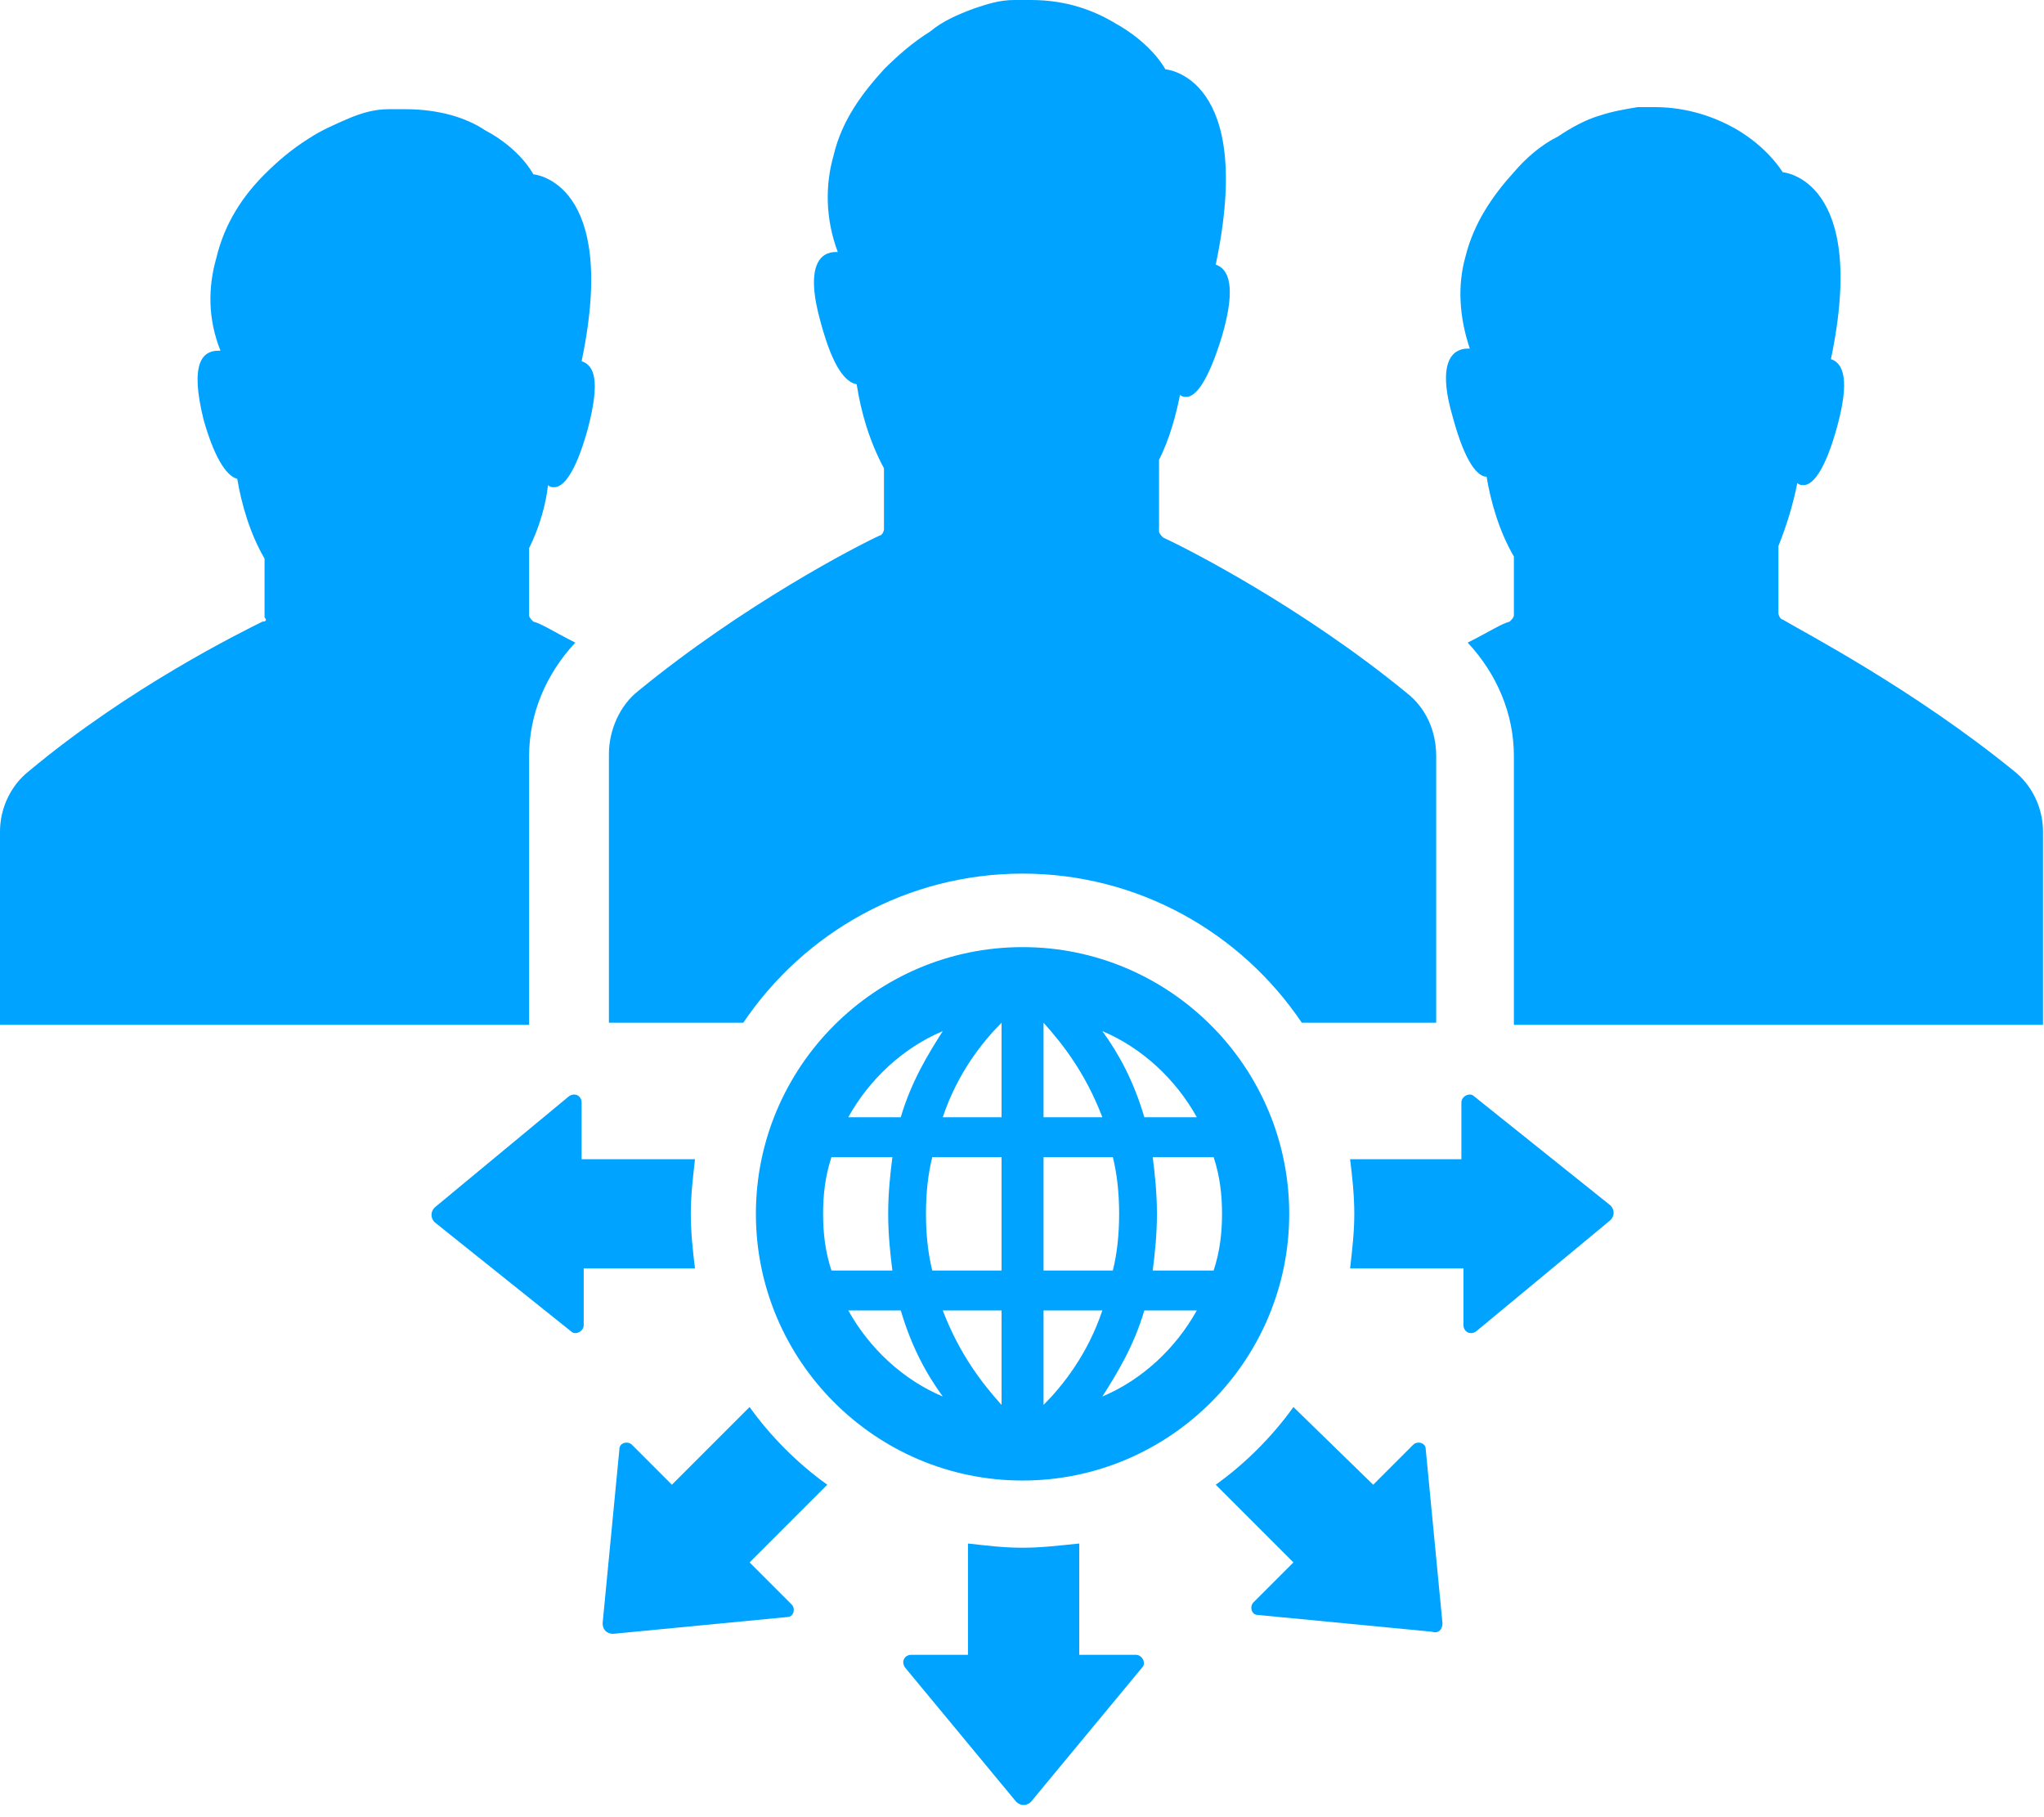 <svg xmlns="http://www.w3.org/2000/svg" width="117" height="104" viewBox="0 0 117 104" fill="none"><g clip-path="url(#clip0_1912_188)"><path d="M115.26 44.109C116.342 44.95 116.943 46.272 116.943 47.594V54.085V58.652H86.656V49.998V43.268C86.656 40.864 85.694 38.58 84.011 36.778C85.213 36.177 85.934 35.696 86.415 35.576C86.535 35.456 86.656 35.335 86.656 35.215V31.85C85.814 30.408 85.334 28.725 85.093 27.283C84.612 27.283 83.891 26.562 83.17 23.917C82.209 20.672 83.17 19.951 84.011 19.951H84.132C83.531 18.148 83.41 16.346 83.891 14.663C84.372 12.74 85.454 11.178 86.656 9.855C87.377 9.014 88.218 8.293 89.18 7.812C89.901 7.331 90.742 6.851 91.583 6.61C92.304 6.37 93.026 6.25 93.747 6.13C94.107 6.13 94.348 6.13 94.708 6.13C96.631 6.13 98.194 6.731 99.275 7.331C101.198 8.413 102.04 9.855 102.04 9.855C102.04 9.855 106.967 10.216 104.804 20.552C105.525 20.793 105.886 21.754 105.165 24.398C104.443 27.042 103.722 27.763 103.242 27.763C103.121 27.763 103.001 27.763 102.881 27.643C102.641 28.845 102.28 30.047 101.799 31.249V35.095C101.799 35.215 101.919 35.456 102.04 35.456C103.242 36.177 109.491 39.422 115.26 44.109ZM15.024 35.576C13.822 36.177 7.452 39.301 1.683 44.109C0.601 44.95 0 46.272 0 47.594V54.085V58.652H30.287V49.998V43.268C30.287 40.864 31.249 38.58 32.931 36.778C31.73 36.177 31.009 35.696 30.528 35.576C30.408 35.456 30.287 35.335 30.287 35.215V31.369C30.888 30.167 31.249 28.845 31.369 27.763C31.489 27.884 31.61 27.884 31.73 27.884C32.21 27.884 32.931 27.163 33.653 24.518C34.374 21.754 34.013 20.913 33.292 20.672C35.456 10.336 30.528 9.976 30.528 9.976C30.528 9.976 29.807 8.533 27.763 7.452C26.682 6.731 25.119 6.25 23.196 6.25C22.836 6.25 22.595 6.25 22.235 6.25C21.393 6.25 20.672 6.49 20.071 6.731C19.23 7.091 18.389 7.452 17.668 7.932C16.706 8.533 15.865 9.254 15.144 9.976C13.942 11.178 12.86 12.74 12.379 14.783C11.899 16.466 11.899 18.269 12.62 20.071H12.5C11.658 20.071 10.817 20.672 11.658 24.038C12.379 26.562 13.101 27.283 13.581 27.403C13.822 28.845 14.302 30.528 15.144 31.97V35.335C15.264 35.456 15.264 35.576 15.024 35.576ZM82.569 92.905L81.608 82.93C81.608 82.569 81.127 82.449 80.887 82.689L78.603 84.973L74.036 80.526C72.834 82.209 71.272 83.771 69.589 84.973L74.036 89.42L71.752 91.704C71.512 91.944 71.632 92.425 71.993 92.425L81.968 93.386C82.329 93.506 82.569 93.266 82.569 92.905ZM32.691 76.199C32.931 76.44 33.412 76.199 33.412 75.839V72.594H39.782C39.662 71.632 39.542 70.55 39.542 69.469C39.542 68.387 39.662 67.425 39.782 66.344H33.292V63.099C33.292 62.738 32.931 62.498 32.571 62.738L24.879 69.108C24.639 69.349 24.639 69.709 24.879 69.95L32.691 76.199ZM84.372 62.738C84.132 62.498 83.651 62.738 83.651 63.099V66.344H77.281C77.401 67.305 77.521 68.387 77.521 69.469C77.521 70.55 77.401 71.512 77.281 72.594H83.771V75.839C83.771 76.199 84.132 76.44 84.492 76.199L92.184 69.829C92.425 69.589 92.425 69.228 92.184 68.988L84.372 62.738ZM35.095 93.506L45.071 92.545C45.431 92.545 45.551 92.064 45.311 91.824L42.907 89.42L47.354 84.973C45.672 83.771 44.109 82.209 42.907 80.526L38.46 84.973L36.177 82.689C35.936 82.449 35.456 82.569 35.456 82.93L34.494 92.905C34.494 93.266 34.734 93.506 35.095 93.506ZM58.532 88.579C57.45 88.579 56.488 88.458 55.407 88.338V94.708H52.162C51.801 94.708 51.561 95.069 51.801 95.429L58.171 103.121C58.411 103.362 58.772 103.362 59.012 103.121L65.382 95.429C65.623 95.189 65.382 94.708 65.022 94.708H61.777V88.338C60.575 88.458 59.613 88.579 58.532 88.579ZM66.704 3.966C66.704 3.966 65.983 2.524 63.82 1.322C62.618 0.601 61.056 0 59.012 0C58.652 0 58.411 0 58.051 0C57.209 0 56.488 0.24 55.767 0.481C54.806 0.841 53.964 1.202 53.243 1.803C52.282 2.404 51.441 3.125 50.599 3.966C49.397 5.288 48.195 6.851 47.715 8.894C47.234 10.577 47.234 12.5 47.955 14.423H47.835C46.993 14.423 46.032 15.144 46.993 18.509C47.715 21.153 48.436 21.874 49.037 21.994C49.277 23.557 49.758 25.239 50.599 26.802V30.287C50.599 30.408 50.479 30.648 50.359 30.648C49.037 31.249 42.547 34.614 36.537 39.542C35.456 40.383 34.855 41.825 34.855 43.148V49.878V58.532H42.547C46.032 53.364 51.921 49.998 58.532 49.998C65.142 49.998 71.031 53.364 74.517 58.532H82.209V49.878V43.268C82.209 41.825 81.608 40.503 80.526 39.662C74.517 34.734 67.906 31.369 66.584 30.768C66.464 30.648 66.344 30.528 66.344 30.408V26.321C66.945 25.119 67.305 23.797 67.546 22.595C67.666 22.715 67.786 22.715 67.906 22.715C68.387 22.715 69.108 21.994 69.95 19.23C70.791 16.346 70.31 15.384 69.589 15.144C71.873 4.327 66.704 3.966 66.704 3.966ZM58.532 84.733C50.118 84.733 43.268 77.882 43.268 69.469C43.268 61.056 50.118 54.205 58.532 54.205C66.945 54.205 73.796 61.056 73.796 69.469C73.796 77.882 66.945 84.733 58.532 84.733ZM48.556 63.94H51.561C52.162 61.897 53.123 60.334 53.965 59.012C51.681 59.974 49.758 61.777 48.556 63.94ZM51.08 72.714C50.96 71.752 50.84 70.671 50.84 69.469C50.84 68.267 50.96 67.185 51.08 66.224H47.594C47.234 67.305 47.114 68.387 47.114 69.469C47.114 70.55 47.234 71.632 47.594 72.714H51.08ZM53.965 79.925C53.003 78.603 52.162 77.041 51.561 74.997H48.556C49.758 77.161 51.681 78.964 53.965 79.925ZM57.33 74.997H53.965C54.926 77.521 56.248 79.204 57.33 80.406V74.997ZM57.33 66.224H53.364C53.123 67.185 53.003 68.267 53.003 69.469C53.003 70.671 53.123 71.752 53.364 72.714H57.33V66.224ZM57.33 58.532C56.248 59.613 54.806 61.416 53.965 63.94H57.33V58.532ZM65.983 66.224C66.103 67.185 66.224 68.267 66.224 69.469C66.224 70.671 66.103 71.752 65.983 72.714H69.469C69.829 71.632 69.95 70.55 69.95 69.469C69.95 68.387 69.829 67.305 69.469 66.224H65.983ZM63.099 59.012C64.06 60.334 64.902 61.897 65.502 63.94H68.507C67.305 61.777 65.382 59.974 63.099 59.012ZM59.733 63.94H63.099C62.137 61.416 60.815 59.733 59.733 58.532V63.94ZM59.733 72.714H63.7C63.94 71.752 64.06 70.671 64.06 69.469C64.06 68.267 63.94 67.185 63.7 66.224H59.733V72.714ZM59.733 80.406C60.815 79.324 62.257 77.521 63.099 74.997H59.733V80.406ZM68.507 74.997H65.502C64.902 77.041 63.94 78.603 63.099 79.925C65.382 78.964 67.305 77.161 68.507 74.997Z" fill="#00A3FF"></path></g><defs><clipPath id="clip0_1912_188"><rect width="117" height="104" fill="white"></rect></clipPath></defs></svg>